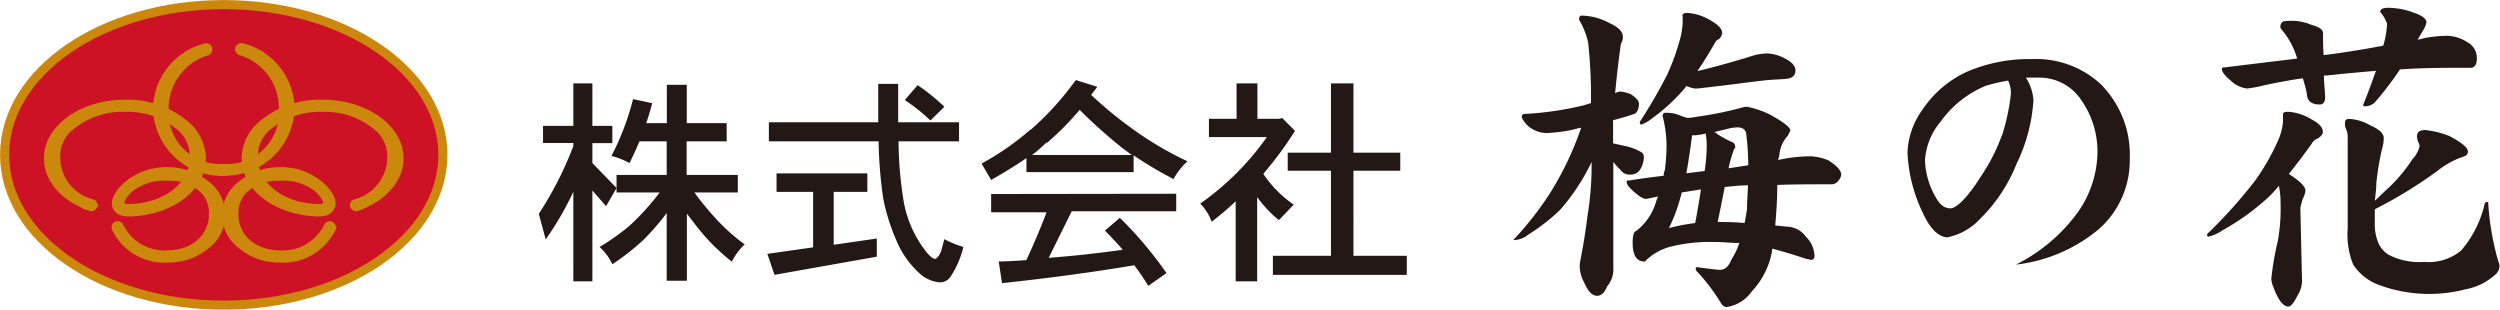 <svg xmlns="http://www.w3.org/2000/svg" viewBox="0 0 195.48 24.21"><defs><style>.cls-1{fill:#231815;}.cls-2{fill:#ce1225;stroke-width:0.71px;}.cls-2,.cls-3{stroke:#cb880c;}.cls-3{fill:#cb880c;stroke-width:0.69px;}</style></defs><title>アセット 1</title><g id="レイヤー_2" data-name="レイヤー 2"><g id="レイヤー_1-2" data-name="レイヤー 1"><path class="cls-1" d="M47.88,9.84v1.35H46.32v1.56l1.89,1.95-.82,1.42L46.32,14.9V22H44.83V15a24.67,24.67,0,0,1-2.16,3.72l-.54-2a27.45,27.45,0,0,0,2.7-5.3v-.24H42.46V9.84h2.37V6.52h1.49V9.84Zm-.07,2.35A20.28,20.28,0,0,0,49.5,7.75L51,8.07c-.15.55-.3,1.07-.47,1.56h1.61v-3h1.56v3h3.12v1.42H53.69v2.63h4v1.37H54.3A20.67,20.67,0,0,0,55.89,17a14.78,14.78,0,0,0,2.34,2.11,4.54,4.54,0,0,0-1,1.35,15.41,15.41,0,0,1-2.34-2.25c-.39-.46-.79-1-1.18-1.5v5.24H52.13V16.66a19.34,19.34,0,0,1-1.78,2.06,18.34,18.34,0,0,1-2.47,1.94,4.27,4.27,0,0,0-1-1.35,17,17,0,0,0,2.39-1.7,19.33,19.33,0,0,0,2.31-2.56H48.21V13.68h3.92V11.05H50c-.25.6-.51,1.17-.78,1.7a6.1,6.1,0,0,0-1.42-.56Z"/><path class="cls-1" d="M67.82,13.56V15H65.19v4.14l3.37-.49v1.42l-8,1.42L60,19.85l3.58-.51V15H60.72V13.56Zm7.17-4v1.49H70.26a29.66,29.66,0,0,0,.4,4.69,8.81,8.81,0,0,0,1.88,4.09c.26.28.44.41.56.41s.38-.23.52-.71l.22-.83a7.92,7.92,0,0,0,1.49.61,7.48,7.48,0,0,1-1,2.32,1,1,0,0,1-.83.45,2.69,2.69,0,0,1-1.42-.55,7.14,7.14,0,0,1-1.8-2.31,16.06,16.06,0,0,1-1.22-3.7,34.86,34.86,0,0,1-.36-4.47H60.12V9.56h8.55c0-.92,0-1.94,0-3h1.56c0,1.1,0,2.12,0,3Zm-3.24-2.9a15.16,15.16,0,0,1,2.09,1.69L72.75,9.42a14.63,14.63,0,0,0-2-1.6Z"/><path class="cls-1" d="M80.59,10.15a23.15,23.15,0,0,0,3.53-3.89l1.68.53-.48.63a31.9,31.9,0,0,0,3.43,2.8,26.12,26.12,0,0,0,4.1,2.39A5.36,5.36,0,0,0,91.76,14a31,31,0,0,1-3.12-1.85v1.31H80.26v-1.1q-1.17.81-2.76,1.71l-.75-1.28a21.24,21.24,0,0,0,3.84-2.67Zm11.38,5v1.37H83.8L82,20.16q2.88-.22,5.79-.63c-.44-.52-.91-1-1.39-1.5l1.16-1a30.27,30.27,0,0,1,3.65,4.32l-1.42,1c-.35-.57-.72-1.11-1.1-1.61-3.14.53-6.59,1-10.34,1.4l-.26-1.7c.72,0,1.44-.05,2.16-.1.6-1.29,1.13-2.54,1.58-3.74H77.5V15.17ZM81.84,11.12a10.6,10.6,0,0,1-1.14,1h7.8l-.72-.53a40.71,40.71,0,0,1-3.36-3,21.89,21.89,0,0,1-2.58,2.6Z"/><path class="cls-1" d="M96.69,6.52h1.63V9.29H100l.26-.06,1,1a28.08,28.08,0,0,1-2.48,3.36A8.91,8.91,0,0,0,101.16,16L100,17.21a9.34,9.34,0,0,1-1.7-1.8V22H96.62V15.74a23.1,23.1,0,0,1-1.88,1.6,3.86,3.86,0,0,0-.89-1.42,21.43,21.43,0,0,0,5.21-5.2H94.53V9.29h2.16Zm12.8,5.42v1.41h-3.66V20H110v1.49H99.53V20h4.54V13.35h-3.38V11.94h3.38V6.52h1.76v5.42Z"/><path class="cls-1" d="M126.29,7.3a.69.69,0,0,1,.43-.14,3.35,3.35,0,0,1,.77.19c.44.29.66.53.66.75a1.42,1.42,0,0,1-.08.5c-.09.18-.19.29-.32.32q-.8.27-1.62.48c0,.64,0,1.24,0,1.81l1,.22a4,4,0,0,1,1.17.45.44.44,0,0,1,.24.37,2,2,0,0,1-.29,1,.85.85,0,0,1-.75.4.87.87,0,0,1-.82-.4,4.41,4.41,0,0,1-.53-.59v8.5a2,2,0,0,1-.48,1.22q-.3.75-.78.75c-.39,0-.72-.34-1-1a2.82,2.82,0,0,1-.37-1.49c.24-1.21.45-2.46.61-3.76a24.15,24.15,0,0,0,.32-4.21,16.49,16.49,0,0,1-2.48,3.76,15.43,15.43,0,0,1-2.48,1.92,1.87,1.87,0,0,1-1.06.42h-.11a24.65,24.65,0,0,0,3-3.86A24.4,24.4,0,0,0,123.63,10h-.11a10.27,10.27,0,0,1-2.24.38,2.24,2.24,0,0,1-1.94-.67c-.23-.27-.35-.46-.35-.58s.07-.22.21-.22a24.72,24.72,0,0,0,4.69-.69l.51-.16a39.05,39.05,0,0,0-.22-4.74,6.2,6.2,0,0,0-.71-1.78c0-.22.07-.32.21-.32a4.67,4.67,0,0,1,2.16.58c.71.32,1.06.68,1.06,1.09a1.13,1.13,0,0,1-.16.54c-.19,1.36-.34,2.65-.45,3.86ZM130,9.14c0-.22.07-.32.19-.32a2.77,2.77,0,0,1,1.36.29,2.36,2.36,0,0,1,.37.11c.29,0,.58-.06.88-.11a27,27,0,0,0,3.6-.75,1,1,0,0,1,.26,0,7.25,7.25,0,0,1,1.76.61c1.06.59,1.59,1,1.57,1.25l-.19.38a2.6,2.6,0,0,0-.66,1.43c0,.16-.07.32-.11.48l.24-.05a11.86,11.86,0,0,1,2.27-.24,4,4,0,0,1,1.43.32c.64.41,1,.78,1,1.12a.81.81,0,0,1-.21.45.67.67,0,0,1-.51.3c-1.54,0-3,0-4.28.05,0,1.24-.09,2.3-.16,3.17l1,.1a1.86,1.86,0,0,1,1.41.8,2.13,2.13,0,0,1,.66,1.49c0,.2-.1.3-.31.3,0,0-.12-.05-.35-.08-1-.34-1.93-.61-2.64-.8a3.07,3.07,0,0,1-.05.34,6.12,6.12,0,0,1-1.55,3,2.9,2.9,0,0,1-2,1.23.58.58,0,0,1-.37-.24,14.9,14.9,0,0,0-1.86-2.48.43.43,0,0,1-.16-.29c0-.06,0-.09.1-.11,1.05.14,1.65.21,1.79.21.39,0,.69-.26.9-.8A5.53,5.53,0,0,0,136,19c-.62,0-1.3-.08-2-.08a12.55,12.55,0,0,0-3.57.42,4.46,4.46,0,0,0-1.71,1c-.05.07-.1.11-.13.11-.62,0-.93-.49-.93-1.46,0-.57.09-.88.29-.94a4.44,4.44,0,0,0,1.52-2.21,4.68,4.68,0,0,1,.18-.48c-.23.06-.46.1-.69.14a.67.67,0,0,1-.26.05c-.22,0-.54-.2-1-.61s-.51-.6-.51-.72.07-.11.21-.11c1-.16,1.93-.28,2.69-.37,0-.12,0-.26.08-.4a15.14,15.14,0,0,0,.14-1.94,9.36,9.36,0,0,0-.3-2.29Zm1.55-7.91c0-.15.14-.22.42-.22a4.07,4.07,0,0,1,1.79.59c.6.34.9.66.9,1a.71.71,0,0,1-.26.46.66.66,0,0,0-.35.37c-.46.8-.9,1.51-1.33,2.13q2-.48,4.23-1.17a4.26,4.26,0,0,1,1.26-.21,3.24,3.24,0,0,1,1.41.42c.51.27.77.57.77.91s-.2.58-.61.64-1.09.06-1.73.13-1.46.17-2.35.29l-2.93.35-.29,0a3.94,3.94,0,0,1-.61-.19,1.53,1.53,0,0,0-.13.16,14.39,14.39,0,0,1-2.61,2.4,2.49,2.49,0,0,1-.8.45c-.07,0-.11-.07-.11-.21a40,40,0,0,0,2.16-3.73,18.52,18.52,0,0,0,1-2.79,6.22,6.22,0,0,0,.19-1.18V1.23Zm-1,16.59a16.25,16.25,0,0,1,2-.38c.16-.83.31-1.71.45-2.63l-1.51.24c0,.16-.08.31-.11.45a12.53,12.53,0,0,1-.88,2.32Zm1.76-7.27c-.14,1.15-.3,2.16-.45,3l1.43-.18.06-.43a12,12,0,0,0,.1-1.65,4.56,4.56,0,0,0-.08-.85,4.46,4.46,0,0,1-.74.13,1.13,1.13,0,0,1-.32,0Zm3.3,1.06a9.83,9.83,0,0,0-.45,1.55l1.54-.24a20.2,20.2,0,0,0-.16-2.45q-.07-.51-.69-.51a3.6,3.6,0,0,0-.83.13l-1,.24a.5.5,0,0,1,.27.16,9.13,9.13,0,0,0,1.14.62.34.34,0,0,1,.24.32.35.35,0,0,1,0,.18Zm-1.3,5.75c.62,0,1.32,0,2.1.08.07-.33.13-.69.19-1.06,0-.57.06-1.2.08-1.89-.64,0-1.25.08-1.82.13-.19,1-.38,1.91-.55,2.74Z"/><path class="cls-1" d="M164.43,6.76a7.77,7.77,0,0,1,2.1,5.65,7.16,7.16,0,0,1-2.42,5.51,12.28,12.28,0,0,1-6.48,2.77,13.35,13.35,0,0,0,4.88-4.15A8.31,8.31,0,0,0,164,12.12a7,7,0,0,0-1.28-4.32,3.91,3.91,0,0,0-3.27-1.73h-.51l-.53,0A3.78,3.78,0,0,1,159,7.83a13.24,13.24,0,0,1-1.33,5,12.43,12.43,0,0,1-2.85,4.29,4.72,4.72,0,0,1-2.58,1.44c-.69-.06-1.32-.68-1.87-1.87a12,12,0,0,1-1.22-4.77,6.08,6.08,0,0,1,1.14-3.3,8.39,8.39,0,0,1,3.49-3,12.31,12.31,0,0,1,5.12-1,7.45,7.45,0,0,1,5.54,2.13Zm-7.89,3.84a16.5,16.5,0,0,0,.7-3.3,2.45,2.45,0,0,0-.22-1,16.08,16.08,0,0,0-1.73.4,8.18,8.18,0,0,0-3.54,2.8,5.22,5.22,0,0,0-1.23,3,6.13,6.13,0,0,0,.83,2.91c.32.6.71.89,1.17.88s1.33-.84,2.34-2.45a14.72,14.72,0,0,0,1.68-3.28Z"/><path class="cls-1" d="M178.51,8.92c0-.12.14-.18.4-.18a4,4,0,0,1,1.81.58c.61.32.91.64.91,1,0,.16-.13.33-.4.51a.82.82,0,0,0-.48.42c-.62.87-1.22,1.65-1.78,2.35.87.56,1.3,1,1.3,1.3a1.81,1.81,0,0,1-.21.64,5.39,5.39,0,0,0-.19.72L180,22a2.19,2.19,0,0,1-.37,1.14c-.27.55-.5.83-.7.83-.4,0-.8-.51-1.17-1.52a1.83,1.83,0,0,1-.16-.67,22.21,22.21,0,0,1,.51-2.95,14.41,14.41,0,0,0,.21-3,6,6,0,0,0-.13-1.3c-.23.28-.46.54-.69.77A18.68,18.68,0,0,1,173.8,18a3.47,3.47,0,0,1-1.12.51c-.07,0-.1-.07-.1-.21a37.65,37.65,0,0,0,3.8-4.24,18.07,18.07,0,0,0,1.79-3.17,4.72,4.72,0,0,0,.34-1.33V8.92Zm-.21-6.76c0-.34.14-.51.43-.51a4,4,0,0,1,2,.29c.61.16.91.38.91.64s0,1,.05,1.73l.78-.1c1.29-.18,2.59-.39,3.88-.64a7,7,0,0,0,.3-1.71,2.82,2.82,0,0,0-.54-.93c0-.21.21-.32.62-.32a5.65,5.65,0,0,1,2,.38c.68.23,1,.48,1,.77a2,2,0,0,1-.29.66c-.14.25-.28.47-.4.67.21,0,.43-.1.64-.13a9.45,9.45,0,0,1,1.7-.16,3.06,3.06,0,0,1,1.55.5,1.39,1.39,0,0,1,.74,1.25c0,.5-.16.75-.5.75-1.92,0-3.76,0-5.51.13a25.23,25.23,0,0,1-2,2.61,1.19,1.19,0,0,1-.66.27c-.15,0-.22,0-.22-.11.37-.9.69-1.79,1-2.66-1.33.11-2.63.23-3.89.37a.48.48,0,0,0-.18,0c0,.5.07,1,.1,1.65,0,.41-.14.61-.42.61-.61,0-.95-.24-1-.72s-.22-.92-.32-1.33c-1,.14-2.08.34-3.2.59a8.52,8.52,0,0,1-1.17.21,2.22,2.22,0,0,1-1.3-.64c-.45-.37-.67-.67-.67-.9,0-.07.07-.11.21-.11l5.68-.69a6.13,6.13,0,0,0-1.15-2.19.51.51,0,0,1-.16-.26ZM189,10.6c0-.28.21-.43.64-.43a6.81,6.81,0,0,1,1.91.48c.94.5,1.42.9,1.42,1.2s-.23.37-.67.51a6.92,6.92,0,0,0-1.71,1,34.69,34.69,0,0,1-4.9,3c0,.38,0,.75,0,1.12a3.83,3.83,0,0,0,.26,1.47,2,2,0,0,0,.88,1,5.21,5.21,0,0,0,2.72.53,4,4,0,0,0,2.88-.88,8.49,8.49,0,0,0,1.86-3.7c0-.07.11-.11.27-.11,0,0,0,0,0,.11a21,21,0,0,0,.8,4.58s.08.14.08.32a.87.87,0,0,1-.35.69,4.67,4.67,0,0,1-2.26,1.12,11.33,11.33,0,0,1-7-.4A4.13,4.13,0,0,1,184,20.69a6.31,6.31,0,0,1-.43-2.82v-7a1.7,1.7,0,0,0-.11-.75.91.91,0,0,1-.1-.5.28.28,0,0,1,.32-.32,3.55,3.55,0,0,1,1.65.5c.71.31,1.06.63,1.06,1a2.76,2.76,0,0,1-.13.83,21.77,21.77,0,0,0-.45,2.69c0,.44-.07.9-.11,1.38l.8-.77a12,12,0,0,0,2.13-2.48,2.21,2.21,0,0,0,.56-1,.71.71,0,0,0-.11-.35,1.91,1.91,0,0,1-.1-.48Z"/><path class="cls-2" d="M17.49,23.86c9.46,0,17.14-5.26,17.14-11.75S27,.36,17.49.36.36,5.62.36,12.11,8,23.86,17.49,23.86Z"/><path class="cls-3" d="M9.08,17.83a4.18,4.18,0,0,0,4,2.36,4.67,4.67,0,0,0,3.2-1.2,2.92,2.92,0,0,0,0-4.38,4.71,4.71,0,0,0-3.2-1.19,4.64,4.64,0,0,0-3.19,1.17c-.65.6-.92,1.19-.74,1.57s.62.46,1.38.4c3-.23,5.22-2,5.22-4.19a3.5,3.5,0,0,0-1.18-2.53,7,7,0,0,0-4.79-1.7c-3.3,0-6,1.9-6,4.23,0,1.62,1.27,3.07,3.32,3.79h0a.14.14,0,0,0,.17-.08.12.12,0,0,0-.08-.16h0a3.74,3.74,0,0,1-2.83-3.55A3,3,0,0,1,5.33,10,6.39,6.39,0,0,1,9.78,8.4,6.39,6.39,0,0,1,14.23,10a3,3,0,0,1,.95,2.34c0,2-1.84,3.72-4.68,3.94-.61.05-1,0-1.1-.26s.14-.78.68-1.28a4.28,4.28,0,0,1,3-.95,3.87,3.87,0,0,1,2.85,1,2.6,2.6,0,0,1,.75,2c0,1.73-1.44,3.13-3.6,3.13a3.91,3.91,0,0,1-3.75-2.19h0a.15.15,0,0,0-.18-.08.12.12,0,0,0-.07.17Z"/><path class="cls-3" d="M25.92,17.83a4.19,4.19,0,0,1-4,2.36,4.65,4.65,0,0,1-3.2-1.2,2.9,2.9,0,0,1,0-4.38,4.69,4.69,0,0,1,3.2-1.19,4.63,4.63,0,0,1,3.18,1.17c.65.6.92,1.19.74,1.57s-.62.46-1.37.4c-3-.23-5.23-2-5.23-4.19a3.5,3.5,0,0,1,1.18-2.53,7,7,0,0,1,4.79-1.7c3.3,0,6,1.9,6,4.23,0,1.62-1.28,3.07-3.33,3.79h0a.14.14,0,0,1-.17-.08.13.13,0,0,1,.08-.16h0a3.74,3.74,0,0,0,2.83-3.55A3,3,0,0,0,29.66,10,6.39,6.39,0,0,0,25.21,8.4,6.4,6.4,0,0,0,20.76,10a3,3,0,0,0-.94,2.34c0,2,1.83,3.72,4.67,3.94.61.05,1,0,1.11-.26s-.15-.78-.69-1.28a4.27,4.27,0,0,0-3-.95,3.88,3.88,0,0,0-2.86,1,2.6,2.6,0,0,0-.75,2c0,1.73,1.44,3.13,3.61,3.13a3.93,3.93,0,0,0,3.75-2.19h0a.13.13,0,0,1,.17-.08.14.14,0,0,1,.08.17Z"/><path class="cls-3" d="M17.5,13.39a5.07,5.07,0,0,0,5.19-4.93,5,5,0,0,0-3.77-4.74h-.05a.13.13,0,0,0-.14.13.15.15,0,0,0,.1.13,4.66,4.66,0,0,1,3.32,4.49,4.37,4.37,0,0,1-4.65,4.69,4.38,4.38,0,0,1-4.66-4.69A4.67,4.67,0,0,1,16.16,4a.15.15,0,0,0,.1-.13.13.13,0,0,0-.14-.13h-.05a5,5,0,0,0-3.76,4.74,5.06,5.06,0,0,0,5.19,4.93Z"/></g></g></svg>